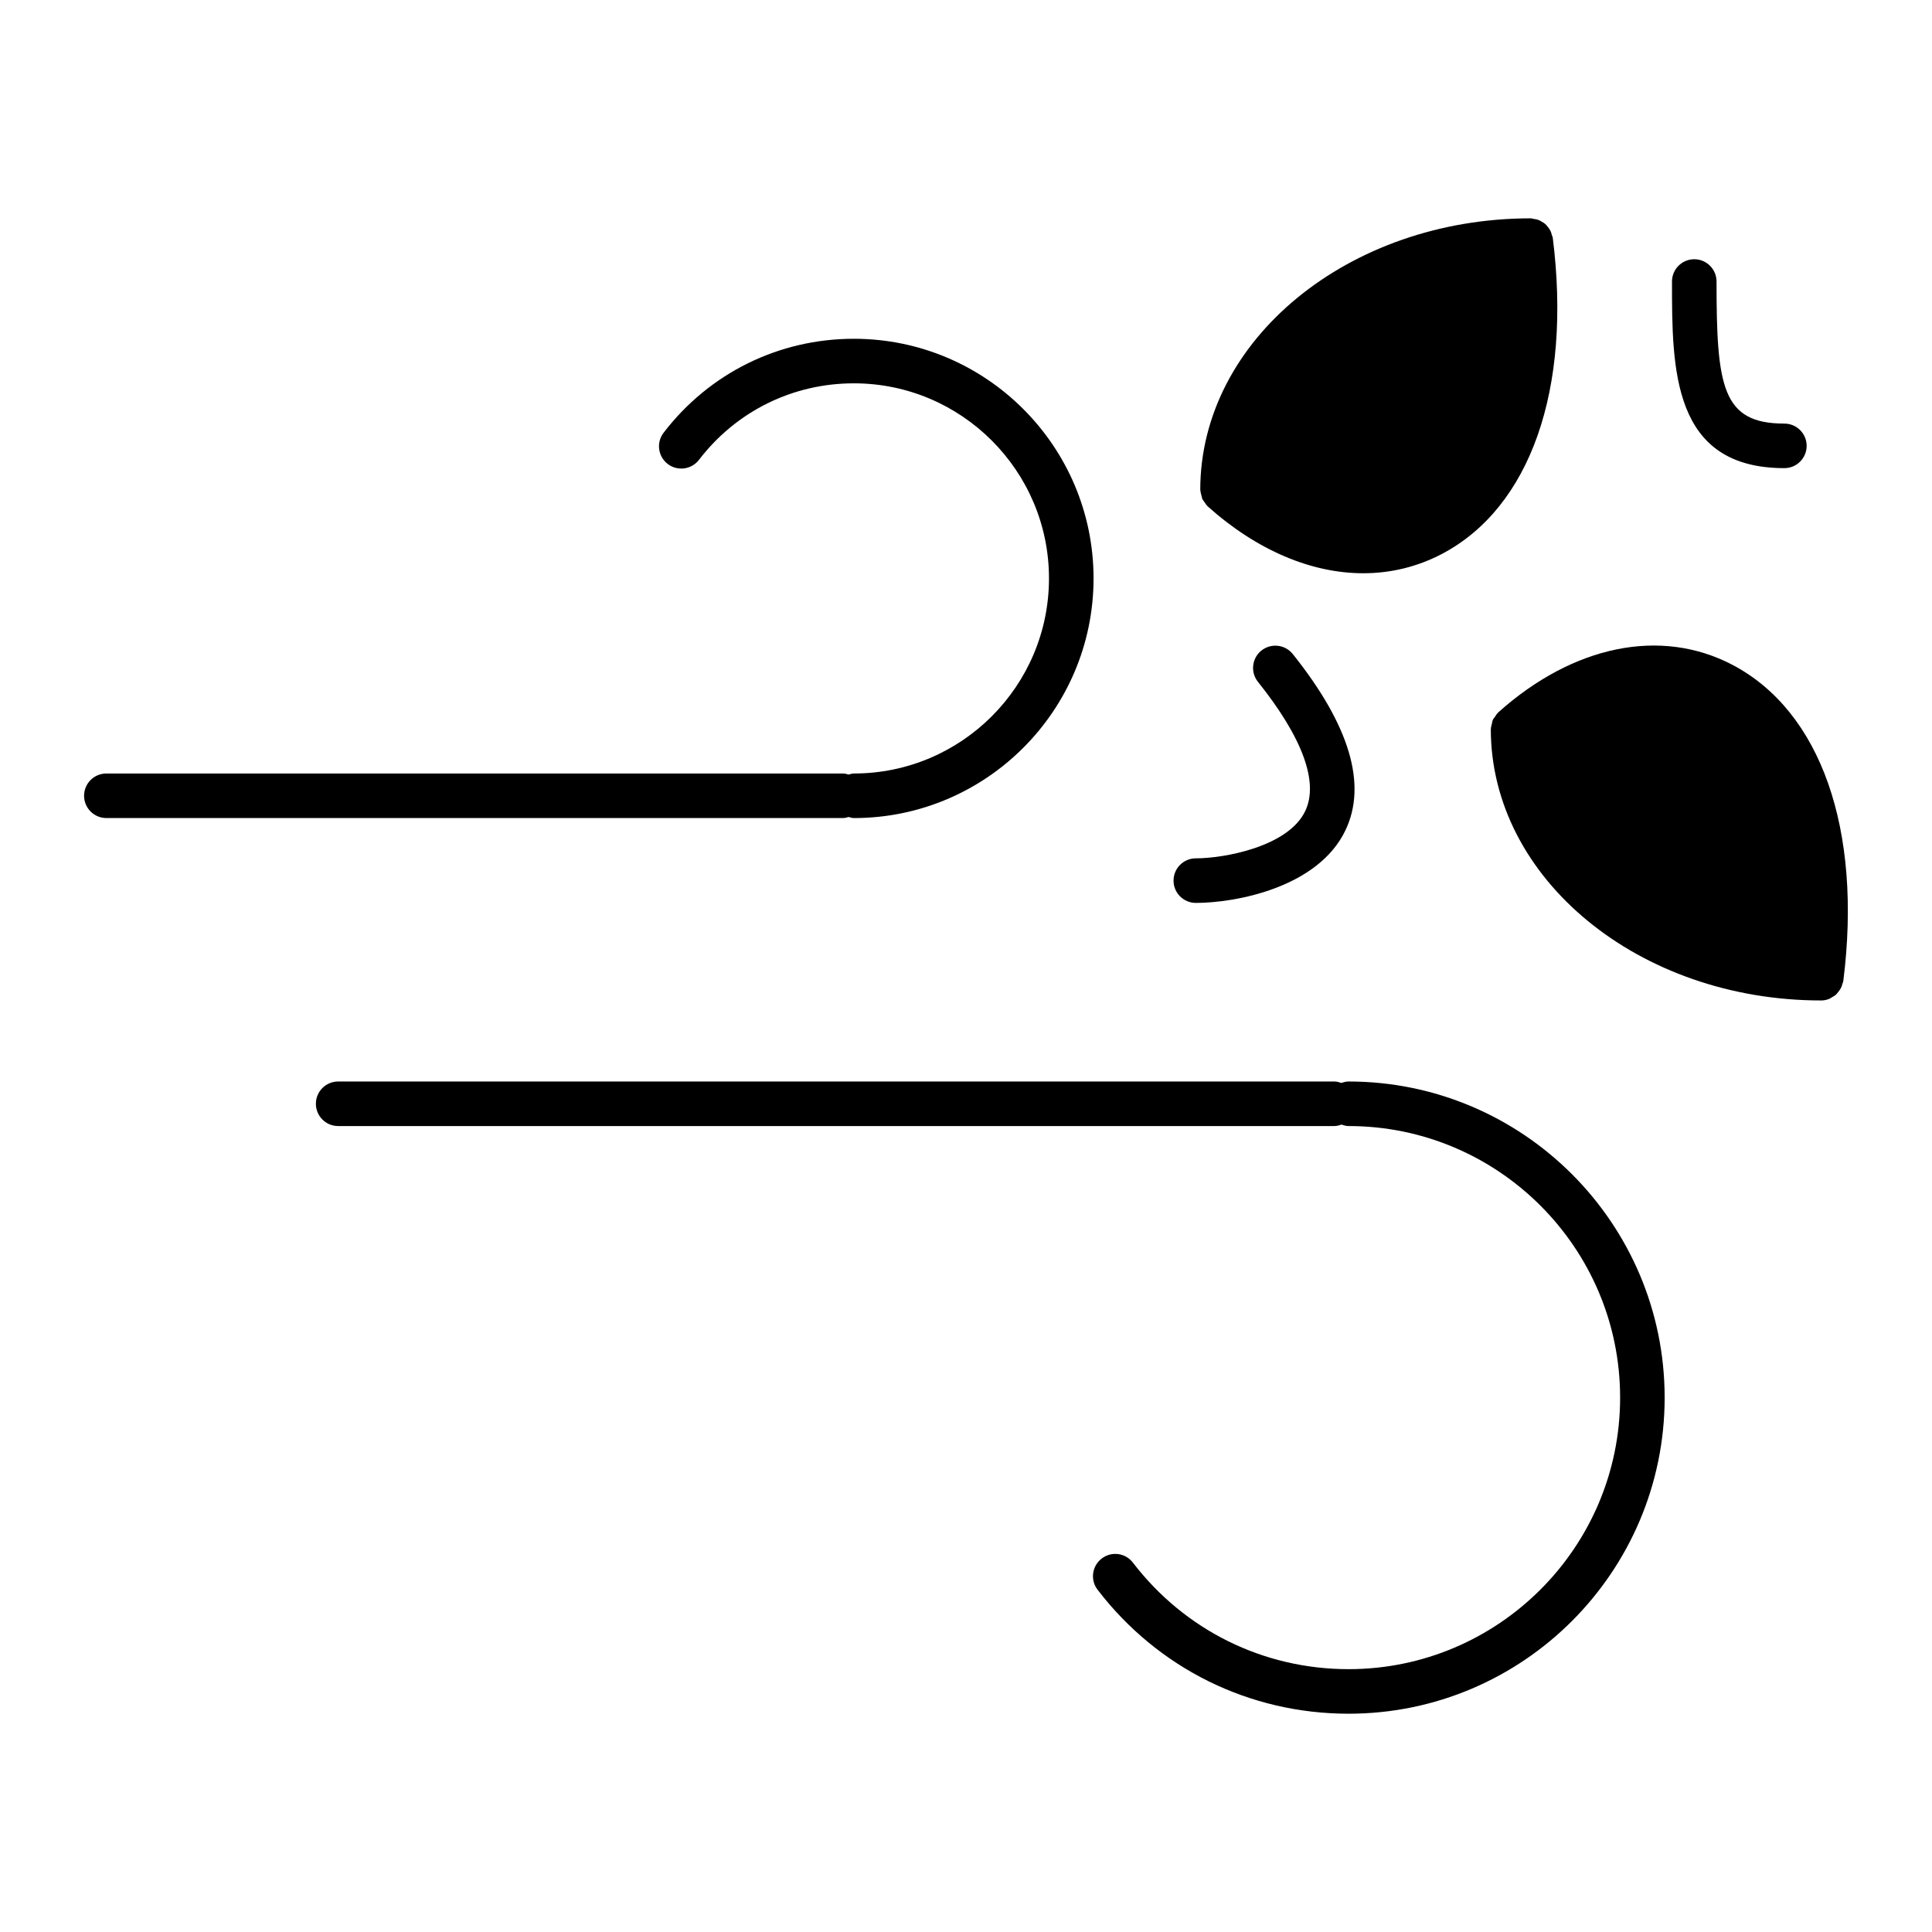 <?xml version="1.0" encoding="UTF-8"?>
<!-- Uploaded to: ICON Repo, www.svgrepo.com, Generator: ICON Repo Mixer Tools -->
<svg fill="#000000" width="800px" height="800px" version="1.1" viewBox="144 144 512 512" xmlns="http://www.w3.org/2000/svg">
 <g>
  <path d="m368.89 360.51c0.465 0.117 0.906 0.285 1.402 0.285 35.023 0 63.512-28.496 63.512-63.512s-28.488-63.504-63.512-63.504c-19.91 0-38.289 9.078-50.43 24.898-1.984 2.59-1.496 6.297 1.094 8.281 2.582 1.984 6.289 1.496 8.281-1.094 9.879-12.887 24.844-20.277 41.051-20.277 28.512 0 51.703 23.191 51.703 51.695 0 28.512-23.191 51.703-51.703 51.703-0.496 0-0.945 0.164-1.402 0.285-0.465-0.117-0.906-0.285-1.402-0.285h-195.3c-3.258 0-5.902 2.644-5.902 5.902s2.644 5.902 5.902 5.902h195.3c0.496 0.004 0.934-0.164 1.398-0.281z"/>
  <path d="m501.39 430.61c-0.676 0-1.301 0.172-1.898 0.387-0.598-0.203-1.219-0.387-1.898-0.387h-263.98c-3.258 0-5.902 2.644-5.902 5.902 0 3.258 2.644 5.902 5.902 5.902h263.98c0.676 0 1.301-0.172 1.898-0.387 0.598 0.203 1.219 0.387 1.898 0.387 39.676 0 71.957 32.281 71.957 71.965s-32.281 71.965-71.957 71.965c-22.562 0-43.391-10.289-57.152-28.223-1.977-2.598-5.691-3.086-8.273-1.094-2.59 1.984-3.086 5.691-1.094 8.273 16.004 20.875 40.25 32.852 66.512 32.852 46.184 0 83.766-37.574 83.766-83.773-0.004-46.195-37.578-83.77-83.762-83.77z"/>
  <path d="m462.37 275.22c0.086 0.332 0.117 0.668 0.25 0.977 0.133 0.301 0.363 0.543 0.543 0.82 0.242 0.363 0.465 0.746 0.789 1.047 0.039 0.039 0.055 0.094 0.102 0.133 13.043 11.668 27.488 17.719 41.227 17.719 7.234 0 14.273-1.676 20.812-5.102 23.457-12.305 34.457-43.625 29.41-83.789-0.039-0.285-0.18-0.512-0.262-0.781-0.102-0.379-0.18-0.738-0.363-1.086-0.172-0.363-0.418-0.668-0.66-0.984-0.211-0.277-0.418-0.543-0.676-0.781-0.301-0.262-0.621-0.457-0.969-0.652-0.324-0.188-0.621-0.371-0.984-0.496-0.355-0.125-0.723-0.164-1.109-0.219-0.285-0.039-0.535-0.164-0.836-0.164-48.277 0-87.559 32.273-87.559 71.941 0 0.055 0.031 0.109 0.031 0.164 0.02 0.426 0.152 0.836 0.254 1.254z"/>
  <path d="m632.22 404.84c0.086-0.301 0.234-0.559 0.277-0.867 5.047-40.164-5.953-71.492-29.41-83.797-18.926-9.91-42.117-5.203-62.039 12.617-0.047 0.039-0.062 0.094-0.102 0.133-0.316 0.301-0.535 0.676-0.781 1.047-0.188 0.277-0.426 0.52-0.551 0.82-0.141 0.309-0.164 0.645-0.242 0.977-0.109 0.426-0.242 0.828-0.262 1.258 0 0.055-0.031 0.109-0.031 0.164 0 39.676 39.281 71.941 87.559 71.941h0.008c0.77 0 1.504-0.164 2.188-0.449 0.242-0.102 0.441-0.27 0.66-0.402 0.41-0.227 0.82-0.457 1.148-0.781 0.219-0.203 0.371-0.465 0.559-0.691 0.262-0.34 0.52-0.66 0.707-1.055 0.156-0.285 0.219-0.598 0.312-0.914z"/>
  <path d="m460.91 383.28c10.516 0 32.324-4.016 39.621-19.191 5.848-12.156 1.156-27.891-13.934-46.762-2.047-2.551-5.746-2.953-8.305-0.93-2.543 2.039-2.961 5.754-0.922 8.297 11.848 14.816 16.176 26.664 12.516 34.273-4.543 9.445-21.484 12.5-28.984 12.5-3.258 0-5.902 2.644-5.902 5.902-0.004 3.266 2.648 5.91 5.91 5.91z"/>
  <path d="m616.88 268.06c3.258 0 5.902-2.644 5.902-5.902 0-3.258-2.644-5.902-5.902-5.902-16.508 0-17.98-9.762-17.98-37.652 0-3.258-2.644-5.902-5.902-5.902-3.258 0-5.902 2.644-5.902 5.902 0 23.18 0 49.457 29.785 49.457z"/>
 </g>
</svg>